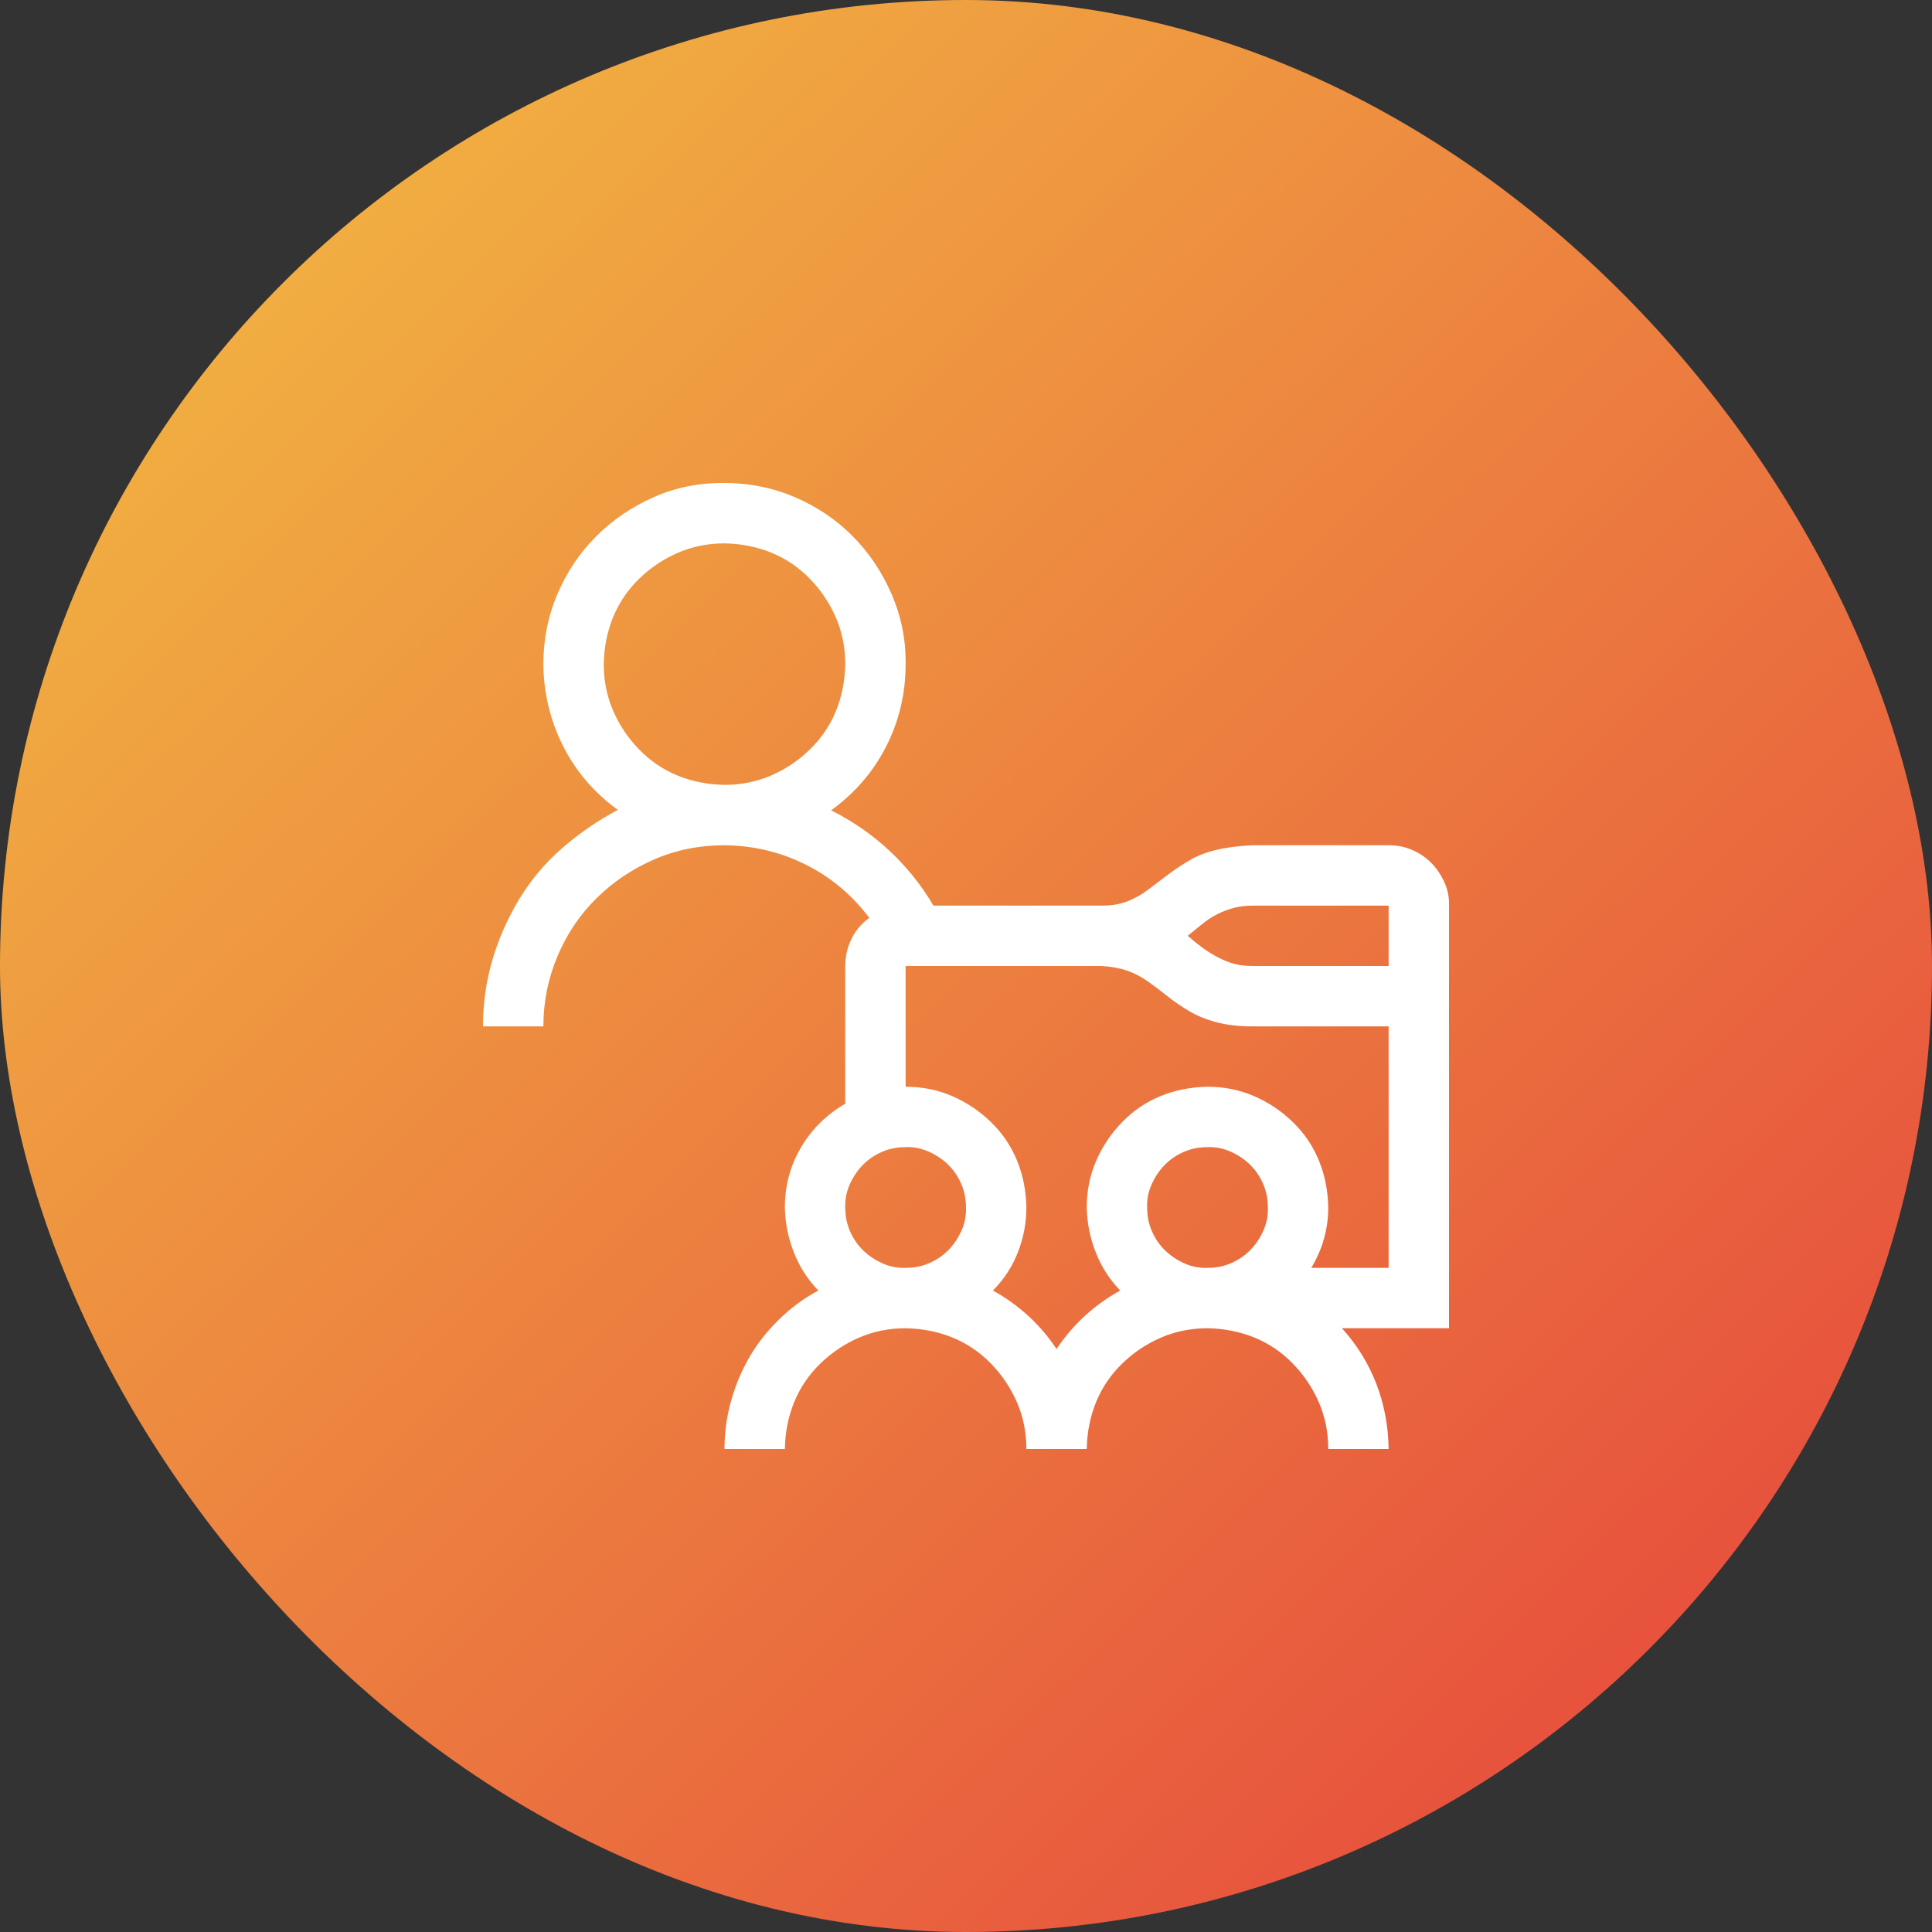 <svg width="64" height="64" viewBox="0 0 64 64" fill="none" xmlns="http://www.w3.org/2000/svg">
<rect x="0" y="0" width="64" height="64" fill="#333333" stroke="none"/>
<rect width="64" height="64" rx="32" fill="url(#paint0_linear_5_13049)"/>
<g clip-path="url(#clip0_5_13049)">
<path d="M48 44H44.453C44.953 44.552 45.333 45.167 45.594 45.844C45.854 46.521 45.99 47.24 46 48H44C44 47.448 43.896 46.932 43.688 46.453C43.479 45.974 43.193 45.547 42.828 45.172C42.464 44.797 42.042 44.51 41.562 44.312C41.083 44.115 40.562 44.01 40 44C39.448 44 38.932 44.104 38.453 44.312C37.974 44.521 37.547 44.807 37.172 45.172C36.797 45.536 36.51 45.958 36.312 46.438C36.115 46.917 36.01 47.438 36 48H34C34 47.448 33.896 46.932 33.688 46.453C33.479 45.974 33.193 45.547 32.828 45.172C32.464 44.797 32.042 44.51 31.562 44.312C31.083 44.115 30.562 44.01 30 44C29.448 44 28.932 44.104 28.453 44.312C27.974 44.521 27.547 44.807 27.172 45.172C26.797 45.536 26.51 45.958 26.312 46.438C26.115 46.917 26.01 47.438 26 48H24C24 47.458 24.073 46.927 24.219 46.406C24.365 45.885 24.568 45.401 24.828 44.953C25.088 44.505 25.417 44.089 25.812 43.703C26.208 43.318 26.641 43 27.109 42.75C26.755 42.385 26.484 41.964 26.297 41.484C26.109 41.005 26.01 40.51 26 40C26 39.281 26.177 38.62 26.531 38.016C26.885 37.411 27.375 36.927 28 36.562V32C28 31.688 28.068 31.391 28.203 31.109C28.338 30.828 28.537 30.594 28.797 30.406C28.224 29.646 27.521 29.057 26.688 28.641C25.854 28.224 24.958 28.01 24 28C23.167 28 22.391 28.156 21.672 28.469C20.953 28.781 20.318 29.208 19.766 29.75C19.213 30.292 18.781 30.932 18.469 31.672C18.156 32.411 18 33.188 18 34H16C16 33.24 16.104 32.505 16.312 31.797C16.521 31.088 16.818 30.417 17.203 29.781C17.588 29.146 18.062 28.583 18.625 28.094C19.188 27.604 19.802 27.182 20.469 26.828C19.688 26.266 19.083 25.562 18.656 24.719C18.229 23.875 18.01 22.969 18 22C18 21.177 18.156 20.401 18.469 19.672C18.781 18.943 19.208 18.307 19.75 17.766C20.292 17.224 20.927 16.792 21.656 16.469C22.385 16.146 23.167 15.99 24 16C24.823 16 25.599 16.156 26.328 16.469C27.057 16.781 27.693 17.208 28.234 17.75C28.776 18.292 29.208 18.932 29.531 19.672C29.854 20.412 30.01 21.188 30 22C30 22.969 29.787 23.875 29.359 24.719C28.932 25.562 28.323 26.271 27.531 26.844C28.24 27.198 28.88 27.641 29.453 28.172C30.026 28.703 30.516 29.312 30.922 30H36.5C36.823 30 37.104 29.953 37.344 29.859C37.583 29.766 37.807 29.641 38.016 29.484C38.224 29.328 38.438 29.167 38.656 29C38.875 28.833 39.115 28.672 39.375 28.516C39.635 28.359 39.938 28.24 40.281 28.156C40.625 28.073 41.031 28.021 41.5 28H46C46.281 28 46.542 28.052 46.781 28.156C47.021 28.26 47.229 28.401 47.406 28.578C47.583 28.755 47.729 28.969 47.844 29.219C47.958 29.469 48.01 29.729 48 30V44ZM24 26C24.552 26 25.068 25.896 25.547 25.688C26.026 25.479 26.453 25.193 26.828 24.828C27.203 24.463 27.49 24.042 27.688 23.562C27.885 23.083 27.99 22.562 28 22C28 21.448 27.896 20.932 27.688 20.453C27.479 19.974 27.193 19.547 26.828 19.172C26.463 18.797 26.042 18.51 25.562 18.312C25.083 18.115 24.562 18.01 24 18C23.448 18 22.932 18.104 22.453 18.312C21.974 18.521 21.547 18.807 21.172 19.172C20.797 19.537 20.51 19.958 20.312 20.438C20.115 20.917 20.01 21.438 20 22C20 22.552 20.104 23.068 20.312 23.547C20.521 24.026 20.807 24.453 21.172 24.828C21.537 25.203 21.958 25.49 22.438 25.688C22.917 25.885 23.438 25.99 24 26ZM30 42C30.281 42 30.542 41.948 30.781 41.844C31.021 41.74 31.229 41.599 31.406 41.422C31.583 41.245 31.729 41.031 31.844 40.781C31.958 40.531 32.01 40.271 32 40C32 39.719 31.948 39.458 31.844 39.219C31.74 38.979 31.599 38.771 31.422 38.594C31.245 38.417 31.031 38.271 30.781 38.156C30.531 38.042 30.271 37.99 30 38C29.719 38 29.458 38.052 29.219 38.156C28.979 38.26 28.771 38.401 28.594 38.578C28.417 38.755 28.271 38.969 28.156 39.219C28.042 39.469 27.99 39.729 28 40C28 40.281 28.052 40.542 28.156 40.781C28.26 41.021 28.401 41.229 28.578 41.406C28.755 41.583 28.969 41.729 29.219 41.844C29.469 41.958 29.729 42.01 30 42ZM40 42C40.281 42 40.542 41.948 40.781 41.844C41.021 41.74 41.229 41.599 41.406 41.422C41.583 41.245 41.729 41.031 41.844 40.781C41.958 40.531 42.01 40.271 42 40C42 39.719 41.948 39.458 41.844 39.219C41.74 38.979 41.599 38.771 41.422 38.594C41.245 38.417 41.031 38.271 40.781 38.156C40.531 38.042 40.271 37.99 40 38C39.719 38 39.458 38.052 39.219 38.156C38.979 38.26 38.771 38.401 38.594 38.578C38.417 38.755 38.271 38.969 38.156 39.219C38.042 39.469 37.99 39.729 38 40C38 40.281 38.052 40.542 38.156 40.781C38.26 41.021 38.401 41.229 38.578 41.406C38.755 41.583 38.969 41.729 39.219 41.844C39.469 41.958 39.729 42.01 40 42ZM46 34H41.5C41.031 34 40.625 33.953 40.281 33.859C39.938 33.766 39.635 33.641 39.375 33.484C39.115 33.328 38.88 33.167 38.672 33C38.464 32.833 38.25 32.672 38.031 32.516C37.812 32.359 37.583 32.24 37.344 32.156C37.104 32.073 36.823 32.021 36.5 32H30V36C30.552 36 31.068 36.104 31.547 36.312C32.026 36.521 32.453 36.807 32.828 37.172C33.203 37.536 33.49 37.958 33.688 38.438C33.885 38.917 33.99 39.438 34 40C34 40.51 33.906 41.005 33.719 41.484C33.531 41.964 33.255 42.385 32.891 42.75C33.755 43.229 34.458 43.875 35 44.688C35.542 43.875 36.245 43.229 37.109 42.75C36.755 42.385 36.484 41.964 36.297 41.484C36.109 41.005 36.01 40.51 36 40C36 39.448 36.104 38.932 36.312 38.453C36.521 37.974 36.807 37.547 37.172 37.172C37.536 36.797 37.958 36.51 38.438 36.312C38.917 36.115 39.438 36.01 40 36C40.552 36 41.068 36.104 41.547 36.312C42.026 36.521 42.453 36.807 42.828 37.172C43.203 37.536 43.49 37.958 43.688 38.438C43.885 38.917 43.99 39.438 44 40C44 40.354 43.953 40.698 43.859 41.031C43.766 41.365 43.625 41.688 43.438 42H46V34ZM46 30H41.5C41.26 30 41.047 30.026 40.859 30.078C40.672 30.13 40.495 30.198 40.328 30.281C40.161 30.365 40 30.469 39.844 30.594C39.688 30.719 39.521 30.854 39.344 31C39.51 31.146 39.672 31.276 39.828 31.391C39.984 31.505 40.151 31.609 40.328 31.703C40.505 31.797 40.682 31.87 40.859 31.922C41.036 31.974 41.25 32 41.5 32H46V30Z" fill="white"/>
</g>
<defs>
<linearGradient id="paint0_linear_5_13049" x1="4.543" y1="2.393" x2="56.194" y2="55.401" gradientUnits="userSpaceOnUse">
<stop stop-color="#F2B942"/>
<stop offset="1" stop-color="#E7503D"/>
</linearGradient>
<clipPath id="clip0_5_13049">
<rect width="32" height="32" fill="white" transform="translate(16 16)"/>
</clipPath>
</defs>
</svg>
